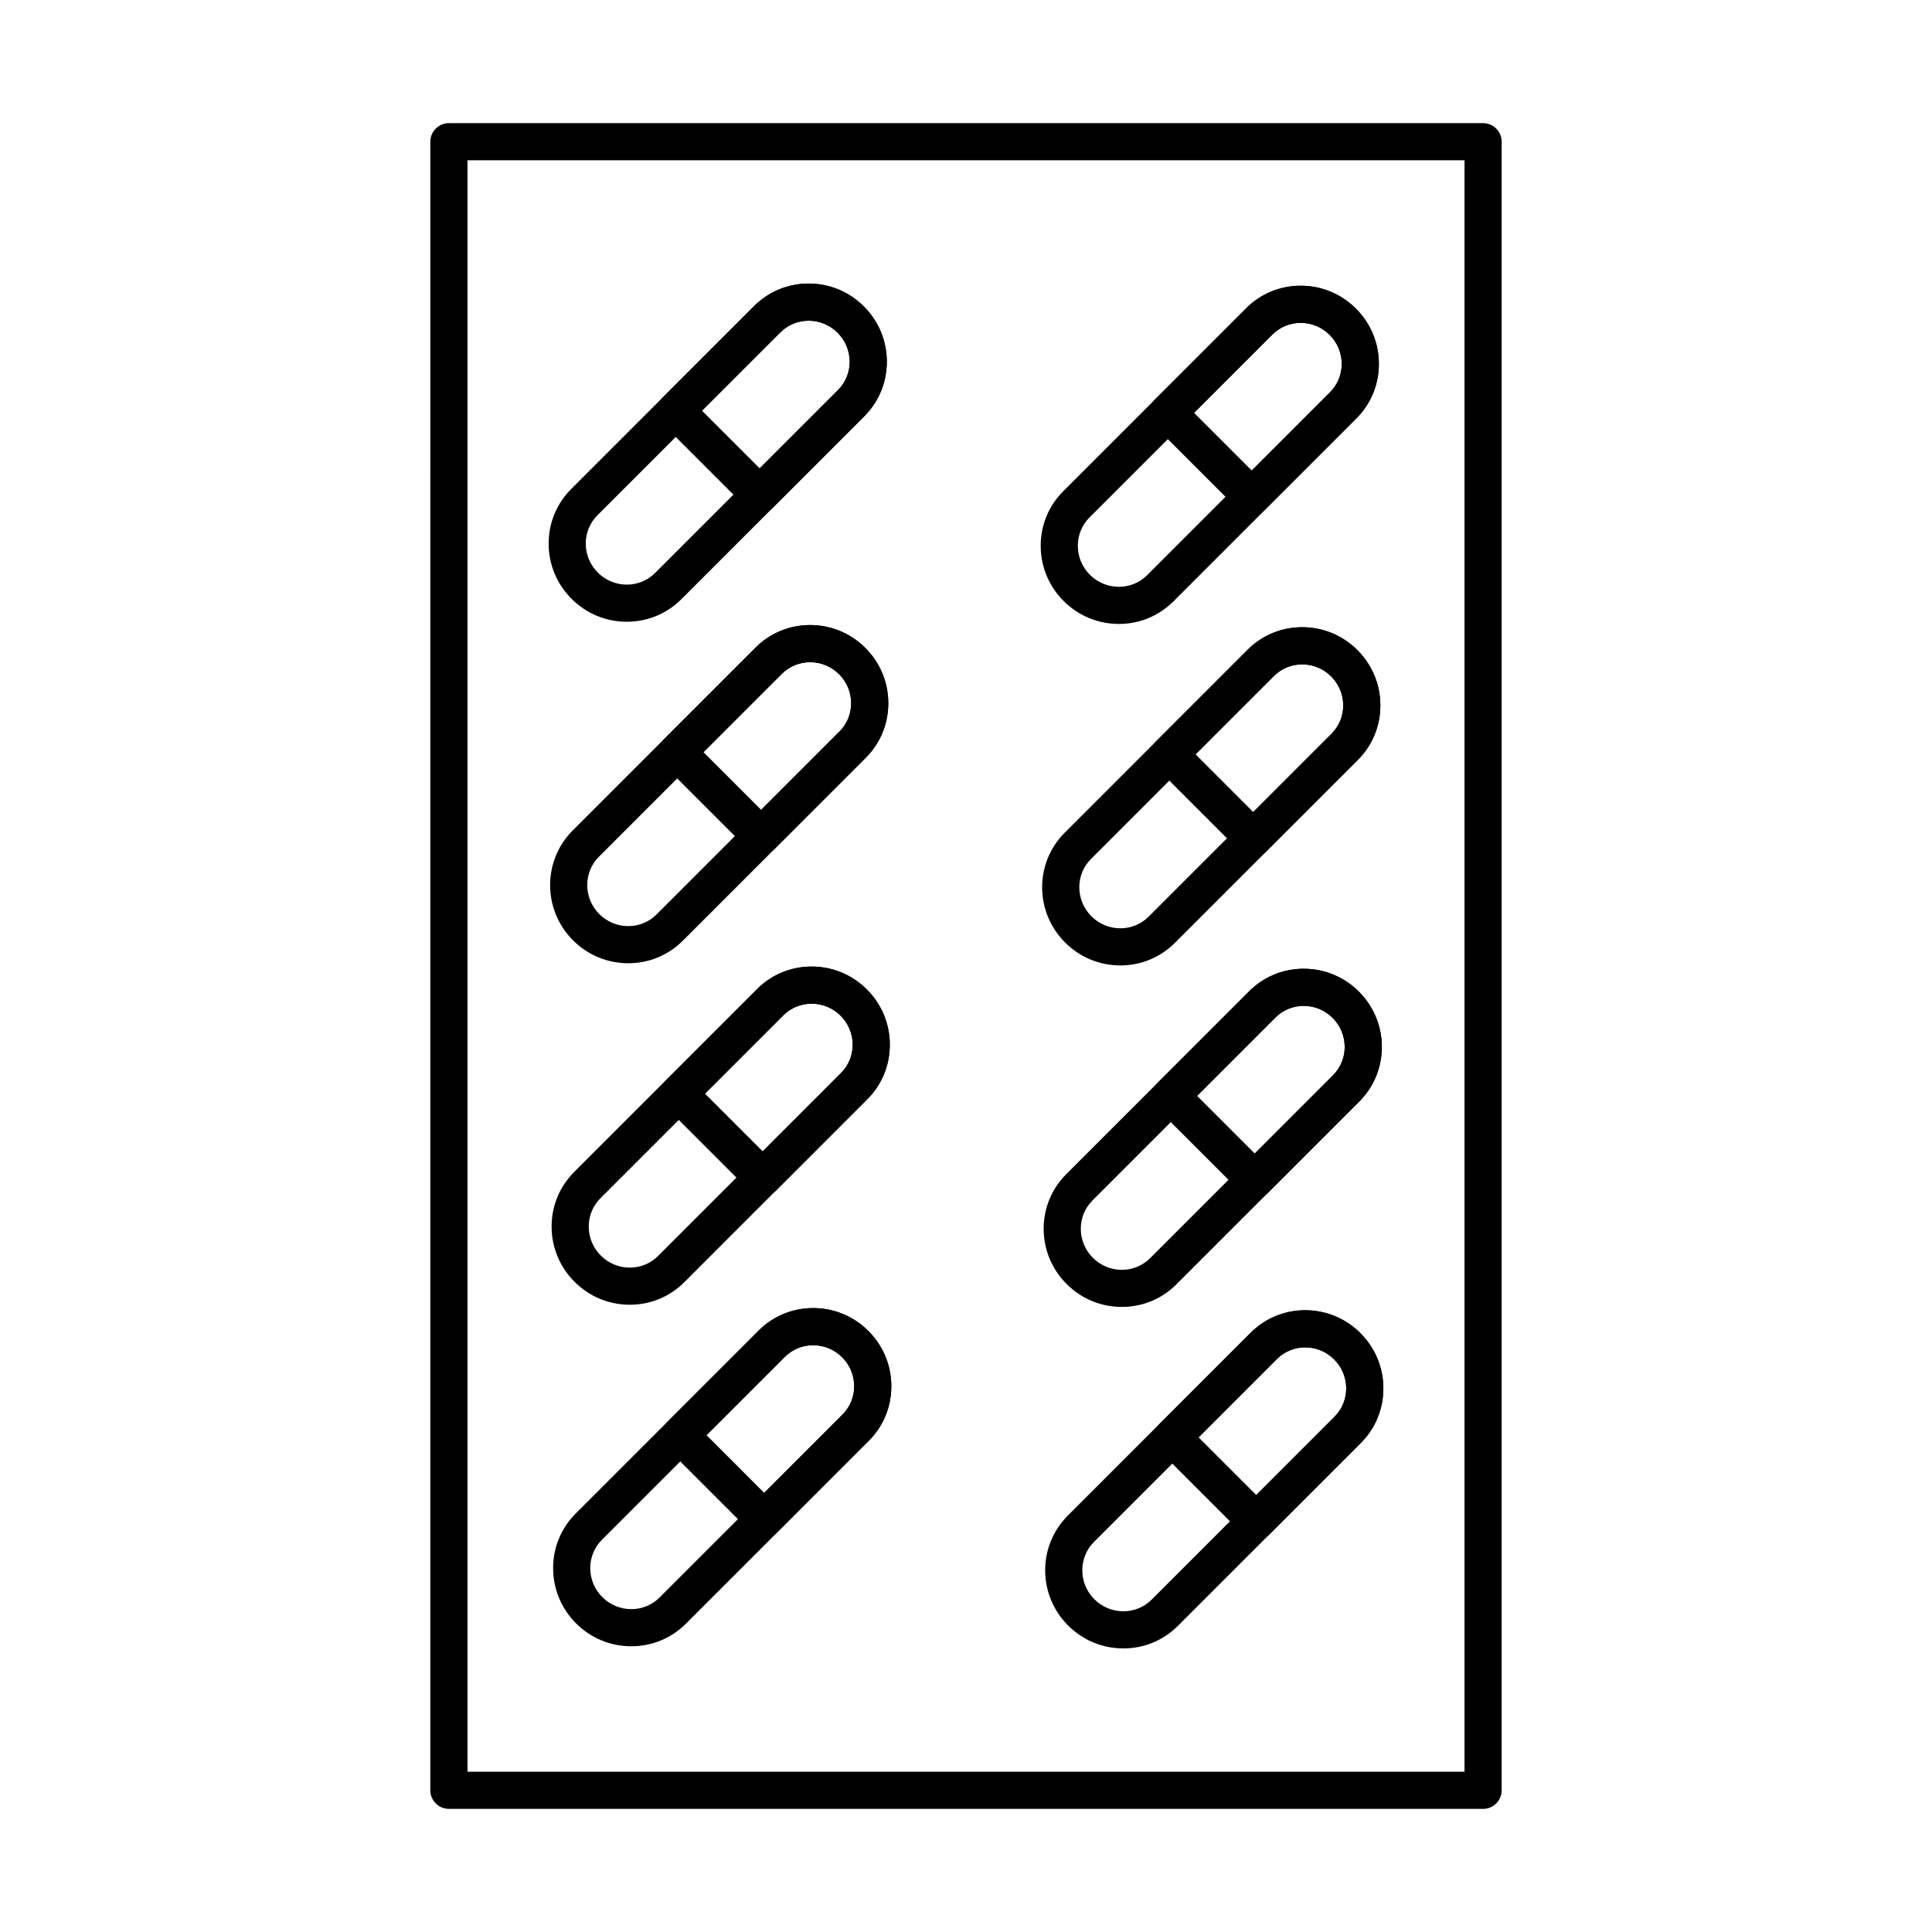 <?xml version="1.0" encoding="UTF-8"?>
<!-- Uploaded to: SVG Find, www.svgfind.com, Generator: SVG Find Mixer Tools -->
<svg fill="#000000" width="800px" height="800px" version="1.1" viewBox="144 144 512 512" xmlns="http://www.w3.org/2000/svg">
 <g>
  <path d="m537.03 623.37h-274.07c-2.719 0-4.922-2.203-4.922-4.922l0.004-436.89c0-2.719 2.203-4.922 4.922-4.922h274.07c2.719 0 4.922 2.203 4.922 4.922v436.9c-0.008 2.715-2.211 4.918-4.926 4.918zm-269.14-9.84h264.22v-427.06h-264.22z"/>
  <path d="m310.11 308.77c-5.523 0-10.723-2.156-14.641-6.078-3.894-3.894-6.051-9.062-6.074-14.551-0.023-5.504 2.098-10.672 5.981-14.551l48.469-48.469c3.856-3.856 8.992-5.977 14.461-5.977 5.523 0 10.723 2.156 14.641 6.078 3.894 3.894 6.051 9.059 6.074 14.547 0.023 5.504-2.098 10.672-5.981 14.551l-48.465 48.469c-3.859 3.856-8.996 5.981-14.465 5.981zm48.191-79.785c-2.844 0-5.504 1.098-7.504 3.094l-48.469 48.469c-2.008 2.008-3.109 4.691-3.098 7.551 0.012 2.875 1.148 5.59 3.195 7.637 2.059 2.059 4.789 3.195 7.684 3.195 2.844 0 5.508-1.102 7.504-3.098l48.465-48.469c2.012-2.008 3.109-4.691 3.098-7.551-0.012-2.875-1.145-5.586-3.191-7.633-2.062-2.062-4.789-3.195-7.684-3.195z"/>
  <path d="m345.32 280c-1.305 0-2.555-0.52-3.481-1.441l-22.242-22.242c-1.922-1.922-1.922-5.035 0-6.957l24.234-24.234c3.852-3.856 8.988-5.981 14.457-5.981 5.523 0 10.723 2.156 14.641 6.078 3.894 3.894 6.051 9.059 6.078 14.547 0.023 5.504-2.098 10.672-5.977 14.551l-24.234 24.234c-0.922 0.926-2.172 1.445-3.477 1.445zm-15.281-27.164 15.285 15.285 20.758-20.754c2.008-2.008 3.109-4.691 3.094-7.551-0.012-2.875-1.148-5.586-3.195-7.633-2.062-2.062-4.789-3.195-7.684-3.195-2.84 0-5.504 1.102-7.5 3.094z"/>
  <path d="m310.5 399.27h-0.004c-5.523 0-10.723-2.156-14.641-6.074-8.051-8.051-8.094-21.105-0.098-29.102l48.469-48.469c3.856-3.856 8.988-5.977 14.461-5.977 5.523 0 10.723 2.156 14.641 6.078 3.894 3.894 6.051 9.059 6.074 14.547 0.023 5.504-2.098 10.672-5.981 14.551l-48.465 48.469c-3.852 3.856-8.988 5.977-14.457 5.977zm48.188-79.785c-2.844 0-5.504 1.098-7.504 3.094l-48.469 48.469c-4.16 4.16-4.117 10.973 0.098 15.188 2.059 2.059 4.789 3.191 7.684 3.191 2.84 0 5.504-1.098 7.504-3.098l48.465-48.469c2.012-2.008 3.109-4.691 3.098-7.551-0.012-2.875-1.145-5.586-3.191-7.633-2.059-2.059-4.785-3.191-7.684-3.191z"/>
  <path d="m345.72 370.5c-1.305 0-2.555-0.52-3.481-1.441l-22.238-22.242c-0.922-0.922-1.441-2.176-1.441-3.481 0-1.305 0.52-2.555 1.441-3.481l24.234-24.234c3.856-3.856 8.988-5.981 14.457-5.981 5.523 0 10.723 2.16 14.641 6.078 3.894 3.891 6.051 9.059 6.078 14.547 0.023 5.504-2.098 10.672-5.977 14.551l-24.234 24.234c-0.926 0.93-2.176 1.449-3.481 1.449zm-15.281-27.164 15.281 15.285 20.758-20.754c2.008-2.008 3.109-4.691 3.094-7.551-0.012-2.875-1.148-5.586-3.195-7.633-2.062-2.062-4.789-3.195-7.684-3.195-2.84 0-5.504 1.102-7.5 3.094z"/>
  <path d="m310.9 489.77c-0.004 0-0.004 0 0 0-5.523 0-10.723-2.156-14.641-6.078-3.894-3.894-6.051-9.062-6.078-14.551-0.023-5.504 2.098-10.672 5.981-14.551l48.469-48.469c3.856-3.856 8.992-5.977 14.461-5.977 5.523 0 10.723 2.156 14.641 6.078 3.894 3.894 6.051 9.062 6.074 14.547 0.023 5.508-2.102 10.676-5.981 14.551l-48.465 48.469c-3.856 3.859-8.992 5.981-14.461 5.981zm48.191-79.785c-2.844 0-5.508 1.098-7.504 3.094l-48.469 48.469c-2.008 2.008-3.109 4.691-3.094 7.551 0.012 2.879 1.148 5.59 3.195 7.637 2.059 2.059 4.789 3.195 7.684 3.195 2.844 0 5.508-1.102 7.504-3.098l48.465-48.469c2.012-2.008 3.109-4.691 3.098-7.551-0.012-2.875-1.148-5.59-3.191-7.637-2.066-2.055-4.793-3.191-7.688-3.191z"/>
  <path d="m346.12 461c-1.305 0-2.555-0.52-3.481-1.441l-22.242-22.242c-0.922-0.922-1.441-2.172-1.441-3.477s0.52-2.559 1.441-3.481l24.234-24.23c3.856-3.856 8.988-5.977 14.461-5.977 5.523 0 10.723 2.156 14.641 6.078 3.894 3.894 6.051 9.062 6.078 14.547 0.023 5.504-2.098 10.672-5.981 14.551l-24.234 24.234c-0.922 0.918-2.172 1.438-3.477 1.438zm-15.285-27.164 15.285 15.285 20.758-20.754c2.008-2.008 3.109-4.691 3.098-7.551-0.012-2.875-1.148-5.59-3.195-7.637-2.059-2.059-4.789-3.195-7.684-3.195-2.844 0-5.504 1.098-7.504 3.094z"/>
  <path d="m311.3 580.28c-5.523 0-10.723-2.156-14.641-6.074-3.894-3.894-6.051-9.062-6.078-14.551-0.023-5.504 2.102-10.672 5.981-14.551l48.469-48.469c3.856-3.856 8.992-5.977 14.461-5.977 5.523 0 10.723 2.156 14.645 6.078 3.894 3.894 6.051 9.059 6.074 14.547 0.023 5.504-2.098 10.672-5.981 14.551l-48.465 48.469c-3.856 3.852-8.992 5.977-14.465 5.977zm48.191-79.785c-2.84 0-5.504 1.098-7.504 3.094l-48.469 48.469c-2.008 2.008-3.109 4.691-3.098 7.551 0.012 2.879 1.148 5.59 3.195 7.637 2.059 2.059 4.789 3.191 7.684 3.191 2.844 0 5.508-1.102 7.504-3.098l48.465-48.469c2.012-2.008 3.109-4.691 3.098-7.551-0.012-2.875-1.145-5.586-3.191-7.633-2.059-2.059-4.789-3.191-7.684-3.191z"/>
  <path d="m346.52 551.5c-1.305 0-2.555-0.52-3.481-1.441l-22.242-22.242c-0.922-0.922-1.441-2.172-1.441-3.477s0.52-2.559 1.441-3.481l24.234-24.23c3.852-3.856 8.988-5.981 14.457-5.981 5.523 0 10.723 2.16 14.641 6.078 3.894 3.894 6.051 9.059 6.078 14.547 0.023 5.504-2.098 10.672-5.981 14.551l-24.234 24.234c-0.918 0.922-2.168 1.441-3.473 1.441zm-15.281-27.164 15.281 15.285 20.754-20.754c2.008-2.012 3.109-4.691 3.098-7.551-0.012-2.875-1.148-5.586-3.195-7.633-2.062-2.062-4.789-3.195-7.684-3.195-2.84 0-5.504 1.102-7.5 3.098z"/>
  <path d="m440.51 309.35c-5.523 0-10.723-2.16-14.641-6.078-3.894-3.891-6.051-9.059-6.074-14.547-0.023-5.504 2.098-10.672 5.981-14.551l48.469-48.469c3.856-3.856 8.988-5.977 14.457-5.977 5.523 0 10.723 2.156 14.645 6.078 3.894 3.894 6.051 9.059 6.074 14.547 0.023 5.504-2.102 10.672-5.981 14.551l-48.469 48.469c-3.856 3.852-8.992 5.977-14.461 5.977zm48.191-79.785c-2.844 0-5.504 1.098-7.504 3.094l-48.469 48.473c-2.008 2.008-3.109 4.691-3.094 7.551 0.012 2.875 1.145 5.586 3.195 7.633 2.059 2.062 4.785 3.195 7.68 3.195 2.844 0 5.508-1.102 7.504-3.098l48.469-48.469c2.008-2.008 3.109-4.691 3.098-7.551-0.016-2.875-1.148-5.586-3.191-7.633-2.066-2.062-4.793-3.195-7.688-3.195z"/>
  <path d="m475.72 280.57c-1.305 0-2.555-0.52-3.481-1.441l-22.242-22.242c-0.922-0.922-1.441-2.172-1.441-3.481 0-1.305 0.52-2.555 1.441-3.477l24.234-24.234c3.852-3.856 8.988-5.981 14.457-5.981 5.523 0 10.723 2.156 14.645 6.078 3.894 3.894 6.051 9.059 6.074 14.547 0.023 5.504-2.098 10.672-5.981 14.551l-24.234 24.234c-0.914 0.926-2.168 1.445-3.473 1.445zm-15.281-27.16 15.281 15.285 20.754-20.754c2.008-2.008 3.109-4.691 3.098-7.551-0.016-2.875-1.148-5.586-3.195-7.633-2.062-2.062-4.789-3.195-7.684-3.195-2.84 0-5.504 1.098-7.5 3.094z"/>
  <path d="m440.9 399.85c-5.523 0-10.723-2.156-14.641-6.078-3.894-3.894-6.051-9.062-6.078-14.547-0.023-5.504 2.102-10.672 5.981-14.551l48.465-48.469c3.856-3.856 8.992-5.977 14.461-5.977 5.523 0 10.723 2.156 14.641 6.078 3.894 3.894 6.051 9.059 6.074 14.547 0.023 5.504-2.102 10.672-5.981 14.551l-48.469 48.469c-3.844 3.852-8.98 5.977-14.453 5.977zm48.195-79.785c-2.844 0-5.508 1.098-7.504 3.094l-48.465 48.469c-2.012 2.008-3.109 4.691-3.098 7.551 0.012 2.875 1.145 5.586 3.195 7.633 2.059 2.059 4.785 3.195 7.68 3.195 2.844 0 5.508-1.102 7.504-3.098l48.469-48.469c2.008-2.008 3.109-4.691 3.094-7.551-0.012-2.875-1.148-5.586-3.191-7.633-2.062-2.059-4.793-3.191-7.684-3.191z"/>
  <path d="m476.12 371.07c-1.305 0-2.555-0.52-3.477-1.441l-22.242-22.242c-0.922-0.922-1.441-2.176-1.441-3.481 0-1.305 0.52-2.555 1.441-3.481l24.234-24.234c3.852-3.856 8.988-5.981 14.457-5.981 5.523 0 10.723 2.156 14.645 6.078 3.894 3.894 6.051 9.059 6.078 14.547 0.023 5.504-2.098 10.672-5.977 14.551l-24.234 24.234c-0.926 0.934-2.176 1.449-3.484 1.449zm-15.281-27.16 15.281 15.285 20.754-20.754c2.008-2.008 3.109-4.691 3.094-7.551-0.016-2.875-1.148-5.586-3.195-7.633-2.062-2.062-4.789-3.195-7.684-3.195-2.84 0-5.504 1.098-7.496 3.094z"/>
  <path d="m441.3 490.35h-0.004c-5.523 0-10.723-2.16-14.637-6.078-3.894-3.894-6.051-9.062-6.078-14.551-0.023-5.504 2.102-10.676 5.981-14.551l48.469-48.469c3.856-3.856 8.988-5.977 14.457-5.977 5.523 0 10.723 2.156 14.641 6.074 3.894 3.894 6.051 9.062 6.074 14.551 0.023 5.504-2.102 10.672-5.981 14.551l-48.469 48.469c-3.852 3.859-8.984 5.981-14.453 5.981zm48.188-79.785c-2.844 0-5.508 1.098-7.504 3.094l-48.465 48.473c-2.012 2.008-3.109 4.691-3.098 7.551 0.012 2.879 1.148 5.59 3.195 7.637 2.059 2.059 4.785 3.195 7.68 3.195 2.844 0 5.508-1.102 7.504-3.098l48.469-48.469c2.008-2.008 3.109-4.691 3.094-7.551-0.012-2.875-1.145-5.59-3.191-7.637-2.059-2.059-4.785-3.195-7.684-3.195z"/>
  <path d="m476.52 461.58c-1.305 0-2.555-0.52-3.481-1.441l-22.242-22.242c-0.922-0.922-1.441-2.172-1.441-3.477 0-1.305 0.52-2.559 1.441-3.481l24.234-24.23c3.852-3.856 8.988-5.977 14.457-5.977 5.523 0 10.723 2.156 14.641 6.078 8.051 8.051 8.094 21.105 0.098 29.102l-24.234 24.234c-0.918 0.914-2.168 1.434-3.473 1.434zm-15.281-27.164 15.281 15.285 20.754-20.754c4.16-4.16 4.113-10.973-0.098-15.188-2.059-2.059-4.789-3.195-7.684-3.195-2.84 0-5.504 1.098-7.5 3.094z"/>
  <path d="m441.7 580.85c-5.523 0-10.723-2.156-14.641-6.078-3.894-3.894-6.051-9.062-6.078-14.551-0.023-5.504 2.102-10.676 5.981-14.551l48.469-48.469c3.856-3.856 8.988-5.977 14.457-5.977 5.523 0 10.723 2.16 14.645 6.078 3.894 3.894 6.051 9.059 6.074 14.547 0.023 5.504-2.098 10.672-5.981 14.551l-48.469 48.469c-3.852 3.859-8.988 5.981-14.457 5.981zm48.191-79.785c-2.844 0-5.504 1.098-7.504 3.094l-48.469 48.469c-2.012 2.008-3.109 4.691-3.098 7.551 0.012 2.875 1.148 5.59 3.195 7.637 2.059 2.059 4.785 3.191 7.68 3.191 2.844 0 5.508-1.098 7.504-3.094l48.469-48.469c2.008-2.008 3.109-4.691 3.094-7.551-0.012-2.875-1.145-5.586-3.191-7.633-2.055-2.059-4.785-3.195-7.68-3.195z"/>
  <path d="m476.92 552.08c-1.305 0-2.555-0.52-3.481-1.441l-22.242-22.242c-0.922-0.922-1.441-2.172-1.441-3.477 0-1.305 0.52-2.559 1.441-3.481l24.234-24.23c3.852-3.856 8.988-5.981 14.457-5.981 5.523 0 10.723 2.16 14.645 6.078 8.051 8.047 8.094 21.102 0.098 29.102l-24.234 24.234c-0.922 0.918-2.172 1.438-3.477 1.438zm-15.281-27.164 15.281 15.285 20.754-20.754c4.16-4.16 4.117-10.973-0.098-15.184-2.062-2.062-4.789-3.195-7.684-3.195-2.84 0-5.504 1.098-7.5 3.094z"/>
 </g>
</svg>